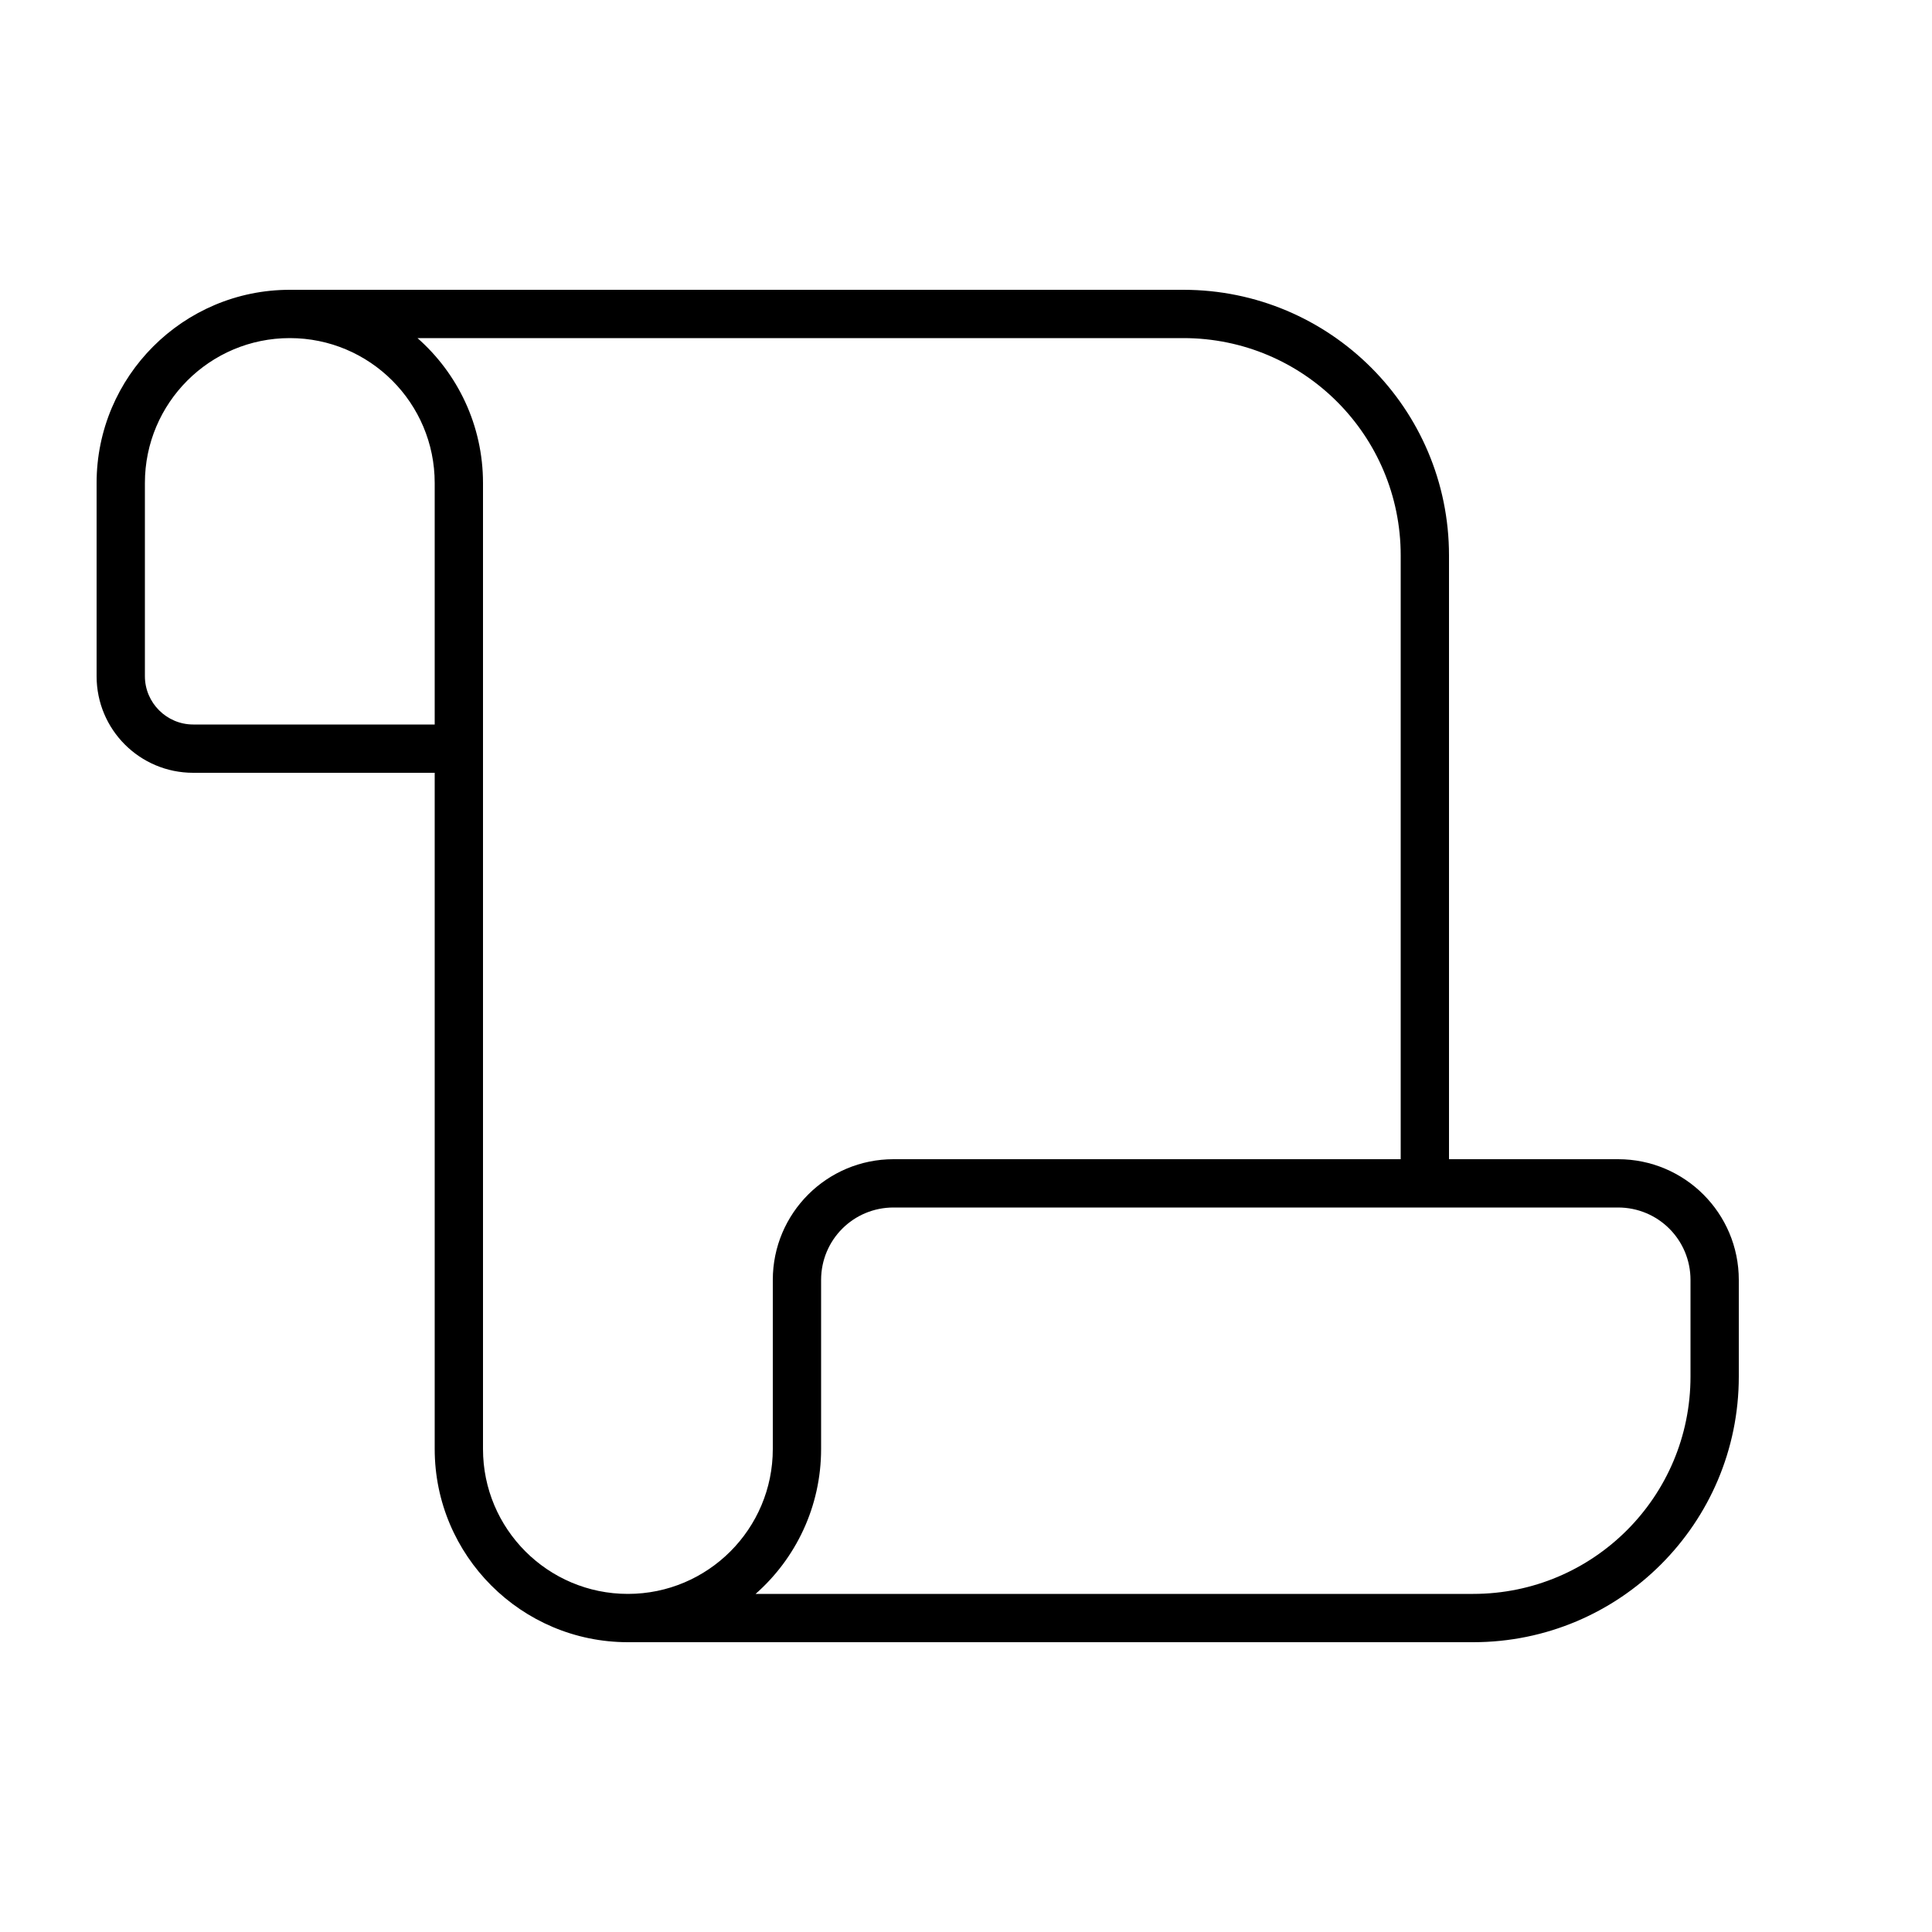 <svg xmlns="http://www.w3.org/2000/svg" viewBox="0 0 640 640"><!--! Font Awesome Pro 7.1.0 by @fontawesome - https://fontawesome.com License - https://fontawesome.com/license (Commercial License) Copyright 2025 Fonticons, Inc. --><path fill="currentColor" d="M48 160C48 133.5 69.5 112 96 112C122.5 112 144 133.5 144 160L144 240L64 240C55.2 240 48 232.8 48 224L48 160zM138.3 112L392 112C431.8 112 464 144.2 464 184L464 384L296 384C273.9 384 256 401.9 256 424L256 480C256 506.5 234.5 528 208 528C181.5 528 160 506.5 160 480L160 160C160 140.9 151.6 123.7 138.3 112zM480 384L480 184C480 135.4 440.6 96 392 96L96 96C60.7 96 32 124.7 32 160L32 224C32 241.7 46.3 256 64 256L144 256L144 480C144 515.3 172.7 544 208 544L488 544C536.6 544 576 504.6 576 456L576 424C576 401.9 558.1 384 536 384L480 384zM488 528L250.3 528C263.6 516.3 272 499.1 272 480L272 424C272 410.7 282.7 400 296 400L536 400C549.3 400 560 410.7 560 424L560 456C560 495.8 527.8 528 488 528z"/></svg>